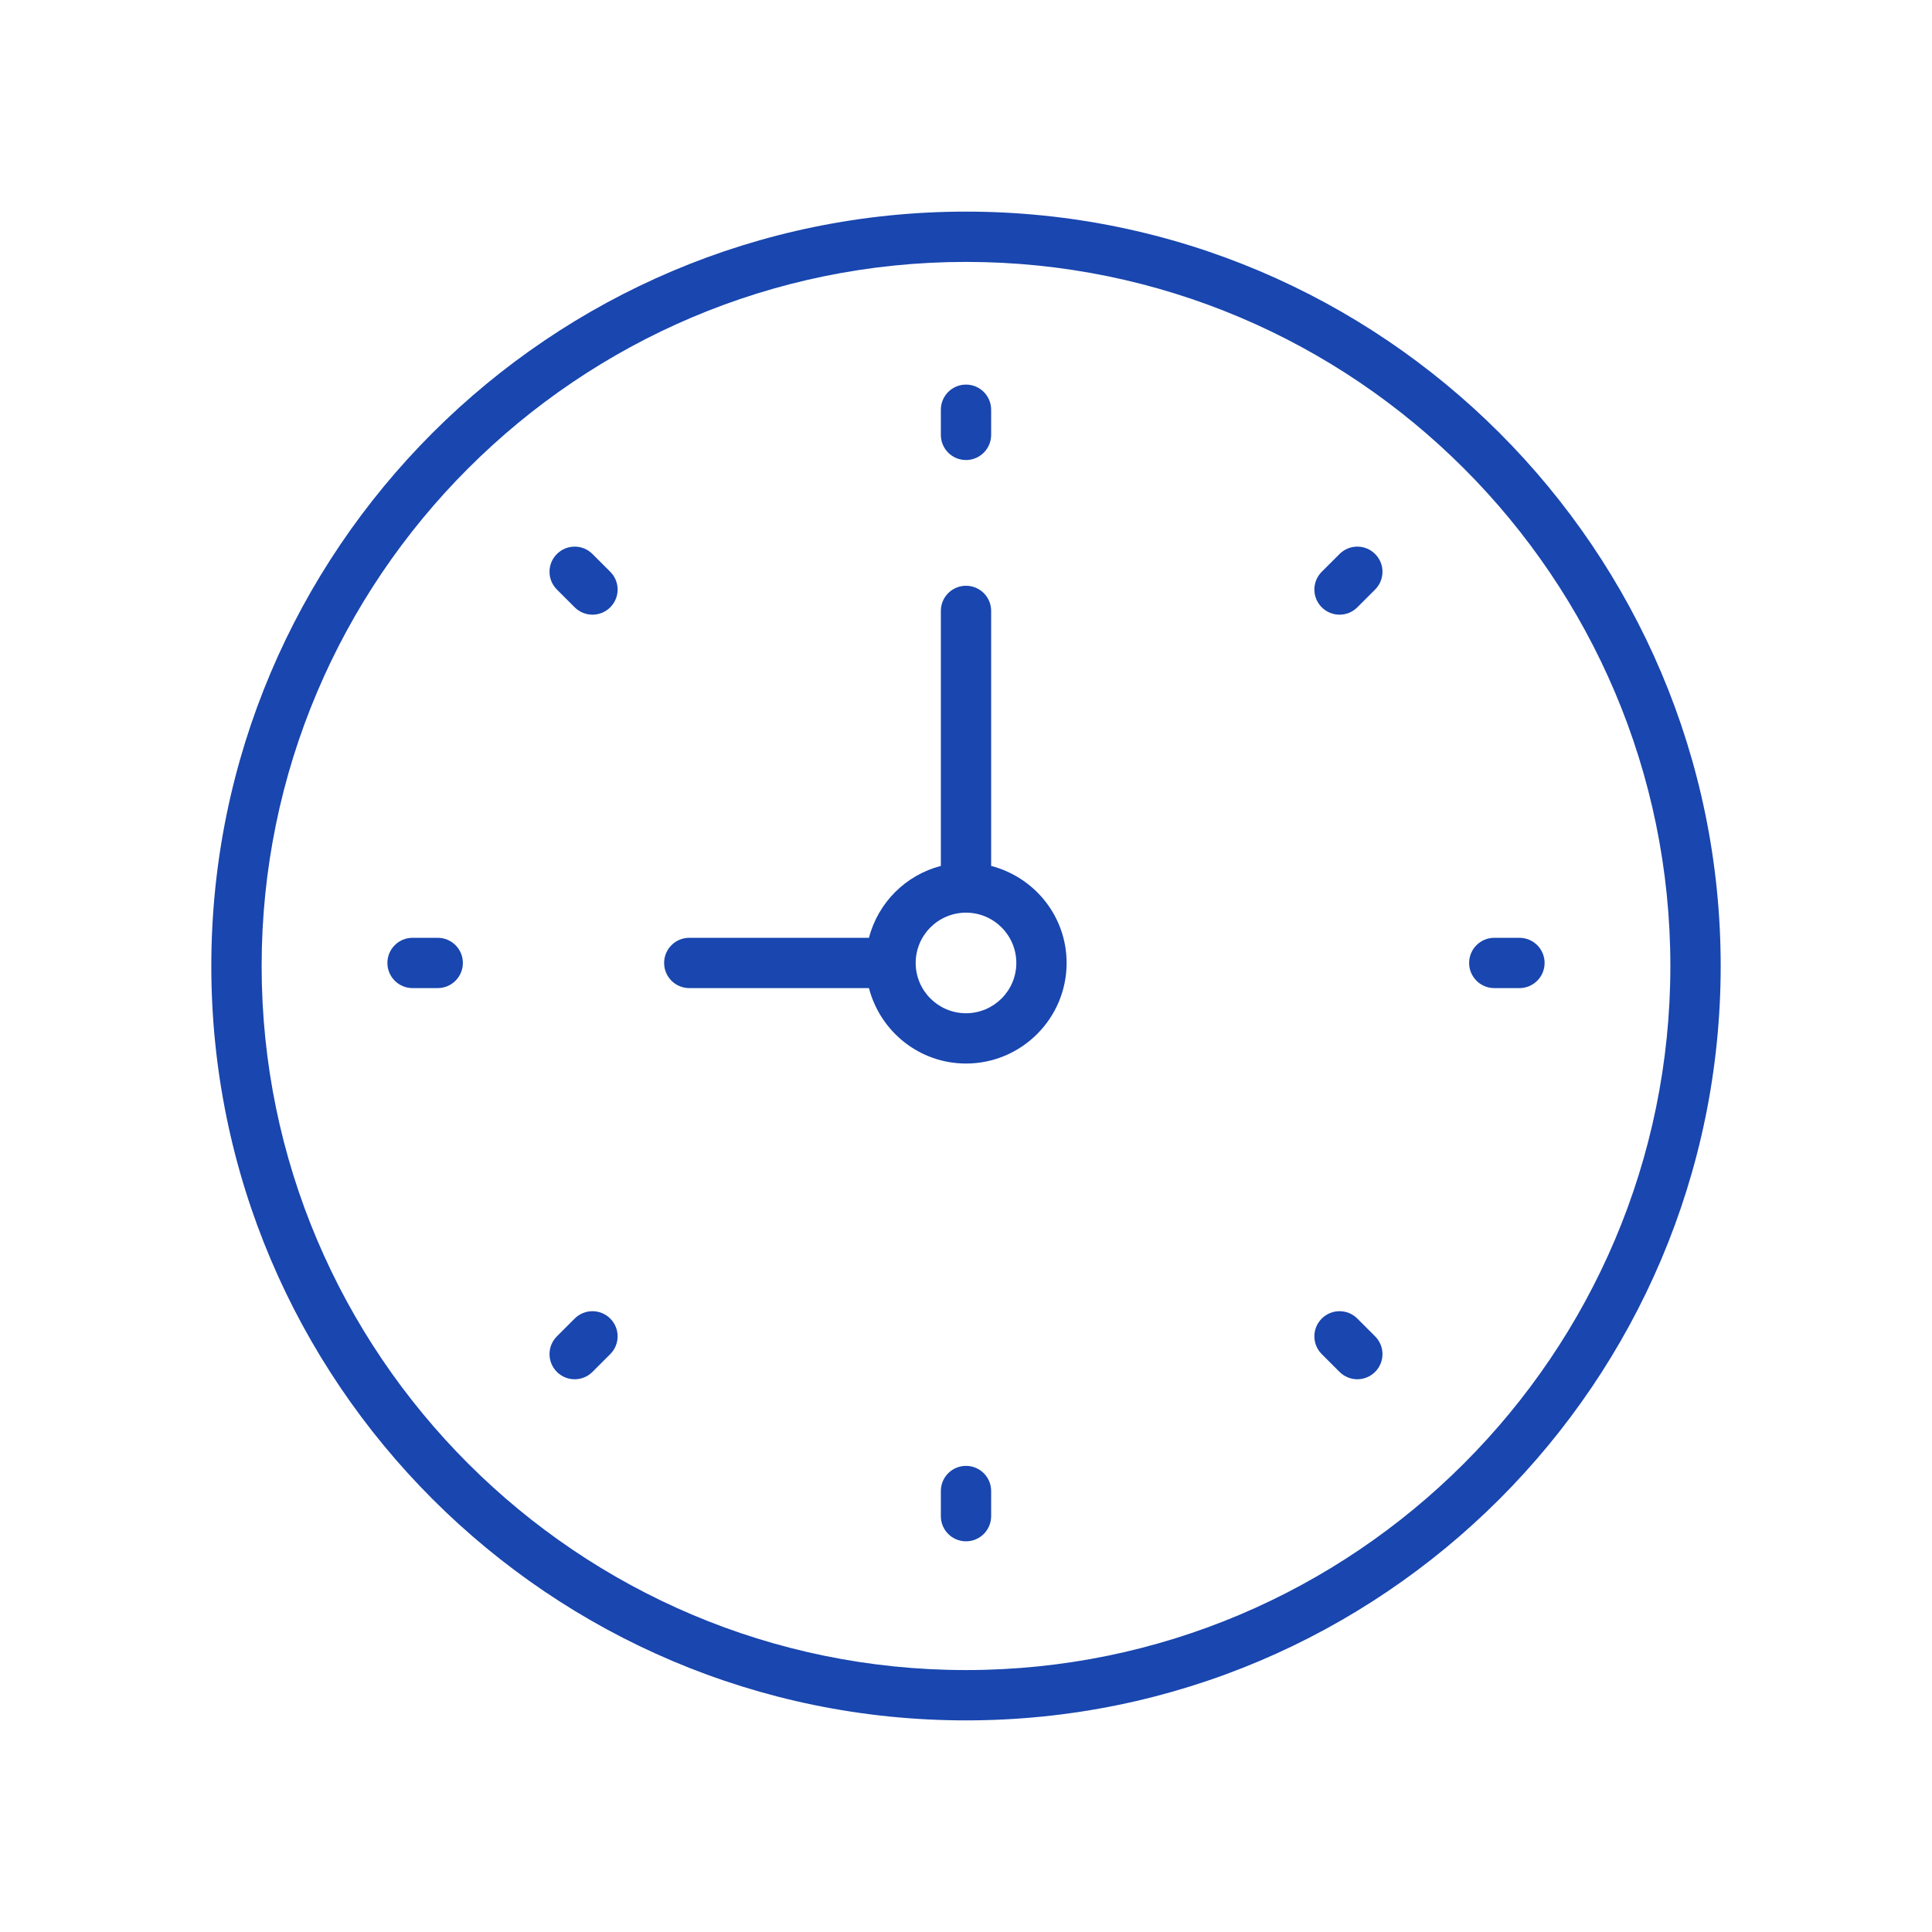 <?xml version="1.0" encoding="UTF-8" standalone="no"?><!DOCTYPE svg PUBLIC "-//W3C//DTD SVG 1.1//EN" "http://www.w3.org/Graphics/SVG/1.1/DTD/svg11.dtd"><svg width="100%" height="100%" viewBox="0 0 64 64" version="1.1" xmlns="http://www.w3.org/2000/svg" xmlns:xlink="http://www.w3.org/1999/xlink" xml:space="preserve" xmlns:serif="http://www.serif.com/" style="fill-rule:evenodd;clip-rule:evenodd;stroke-linejoin:round;stroke-miterlimit:2;"><g id="Clock"><path id="Shape" d="M32,7.01c13.785,0 25,11.211 25,24.99c0,13.779 -11.215,24.99 -25,24.99c-13.785,-0 -25,-11.211 -25,-24.99c-0,-13.779 11.215,-24.99 25,-24.99Zm0,48.313c12.866,0 23.333,-10.463 23.333,-23.323c0,-12.861 -10.467,-23.324 -23.333,-23.324c-12.866,0 -23.333,10.463 -23.333,23.324c-0,12.86 10.467,23.323 23.333,23.323Z" style="fill:#1946af;"/><path id="Shape1" serif:id="Shape" d="M32.833,28.685c1.434,0.372 2.5,1.666 2.5,3.214c0,1.838 -1.495,3.332 -3.333,3.332c-1.548,-0 -2.843,-1.066 -3.215,-2.499l-5.952,-0c-0.46,-0 -0.833,-0.372 -0.833,-0.833c-0,-0.461 0.373,-0.833 0.833,-0.833l5.952,0c0.303,-1.165 1.216,-2.078 2.382,-2.381l-0,-8.448c-0,-0.46 0.373,-0.833 0.833,-0.833c0.46,0 0.833,0.373 0.833,0.833l0,8.448Zm-0.833,4.88c0.919,0 1.667,-0.747 1.667,-1.666c-0,-0.919 -0.748,-1.666 -1.667,-1.666c-0.919,0 -1.667,0.747 -1.667,1.666c0,0.919 0.748,1.666 1.667,1.666Z" style="fill:#1946af;"/><path id="Shape2" serif:id="Shape" d="M32,15.239c0.46,0 0.833,-0.372 0.833,-0.833l0,-0.833c0,-0.46 -0.373,-0.833 -0.833,-0.833c-0.46,0 -0.833,0.373 -0.833,0.833l-0,0.833c-0,0.461 0.373,0.833 0.833,0.833Z" style="fill:#1946af;fill-rule:nonzero;"/><path id="Shape3" serif:id="Shape" d="M32,48.559c-0.46,-0 -0.833,0.372 -0.833,0.833l-0,0.833c-0,0.46 0.373,0.833 0.833,0.833c0.46,-0 0.833,-0.373 0.833,-0.833l0,-0.833c0,-0.461 -0.373,-0.833 -0.833,-0.833Z" style="fill:#1946af;fill-rule:nonzero;"/><path id="Shape4" serif:id="Shape" d="M50.333,31.066l-0.833,0c-0.46,0 -0.833,0.372 -0.833,0.833c-0,0.461 0.373,0.833 0.833,0.833l0.833,-0c0.46,-0 0.834,-0.372 0.834,-0.833c-0,-0.461 -0.374,-0.833 -0.834,-0.833Z" style="fill:#1946af;fill-rule:nonzero;"/><path id="Shape5" serif:id="Shape" d="M14.5,31.066l-0.833,0c-0.46,0 -0.834,0.372 -0.834,0.833c0,0.461 0.374,0.833 0.834,0.833l0.833,-0c0.46,-0 0.833,-0.372 0.833,-0.833c0,-0.461 -0.373,-0.833 -0.833,-0.833Z" style="fill:#1946af;fill-rule:nonzero;"/><path id="Shape6" serif:id="Shape" d="M44.374,18.352l-0.589,0.588c-0.326,0.326 -0.326,0.853 -0,1.178c0.162,0.162 0.376,0.244 0.589,0.244c0.213,0 0.427,-0.082 0.589,-0.244l0.589,-0.589c0.326,-0.326 0.326,-0.852 0,-1.177c-0.325,-0.326 -0.852,-0.326 -1.178,-0Z" style="fill:#1946af;fill-rule:nonzero;"/><path id="Shape7" serif:id="Shape" d="M19.037,43.679l-0.589,0.589c-0.326,0.326 -0.326,0.852 -0,1.178c0.162,0.162 0.375,0.244 0.589,0.244c0.213,0 0.426,-0.082 0.589,-0.244l0.589,-0.589c0.326,-0.326 0.326,-0.852 0,-1.178c-0.326,-0.325 -0.853,-0.325 -1.178,0Z" style="fill:#1946af;fill-rule:nonzero;"/><path id="Shape8" serif:id="Shape" d="M44.963,43.679c-0.325,-0.325 -0.852,-0.325 -1.178,0c-0.326,0.326 -0.326,0.852 -0,1.178l0.589,0.589c0.163,0.162 0.376,0.244 0.589,0.244c0.214,0 0.427,-0.082 0.589,-0.244c0.326,-0.326 0.326,-0.852 0,-1.178l-0.589,-0.589Z" style="fill:#1946af;fill-rule:nonzero;"/><path id="Shape9" serif:id="Shape" d="M19.626,18.352c-0.326,-0.326 -0.853,-0.326 -1.178,-0c-0.326,0.325 -0.326,0.851 -0,1.177l0.589,0.589c0.162,0.162 0.376,0.244 0.589,0.244c0.213,0 0.427,-0.082 0.589,-0.244c0.326,-0.325 0.326,-0.852 0,-1.178l-0.589,-0.588Z" style="fill:#1946af;fill-rule:nonzero;"/></g></svg>